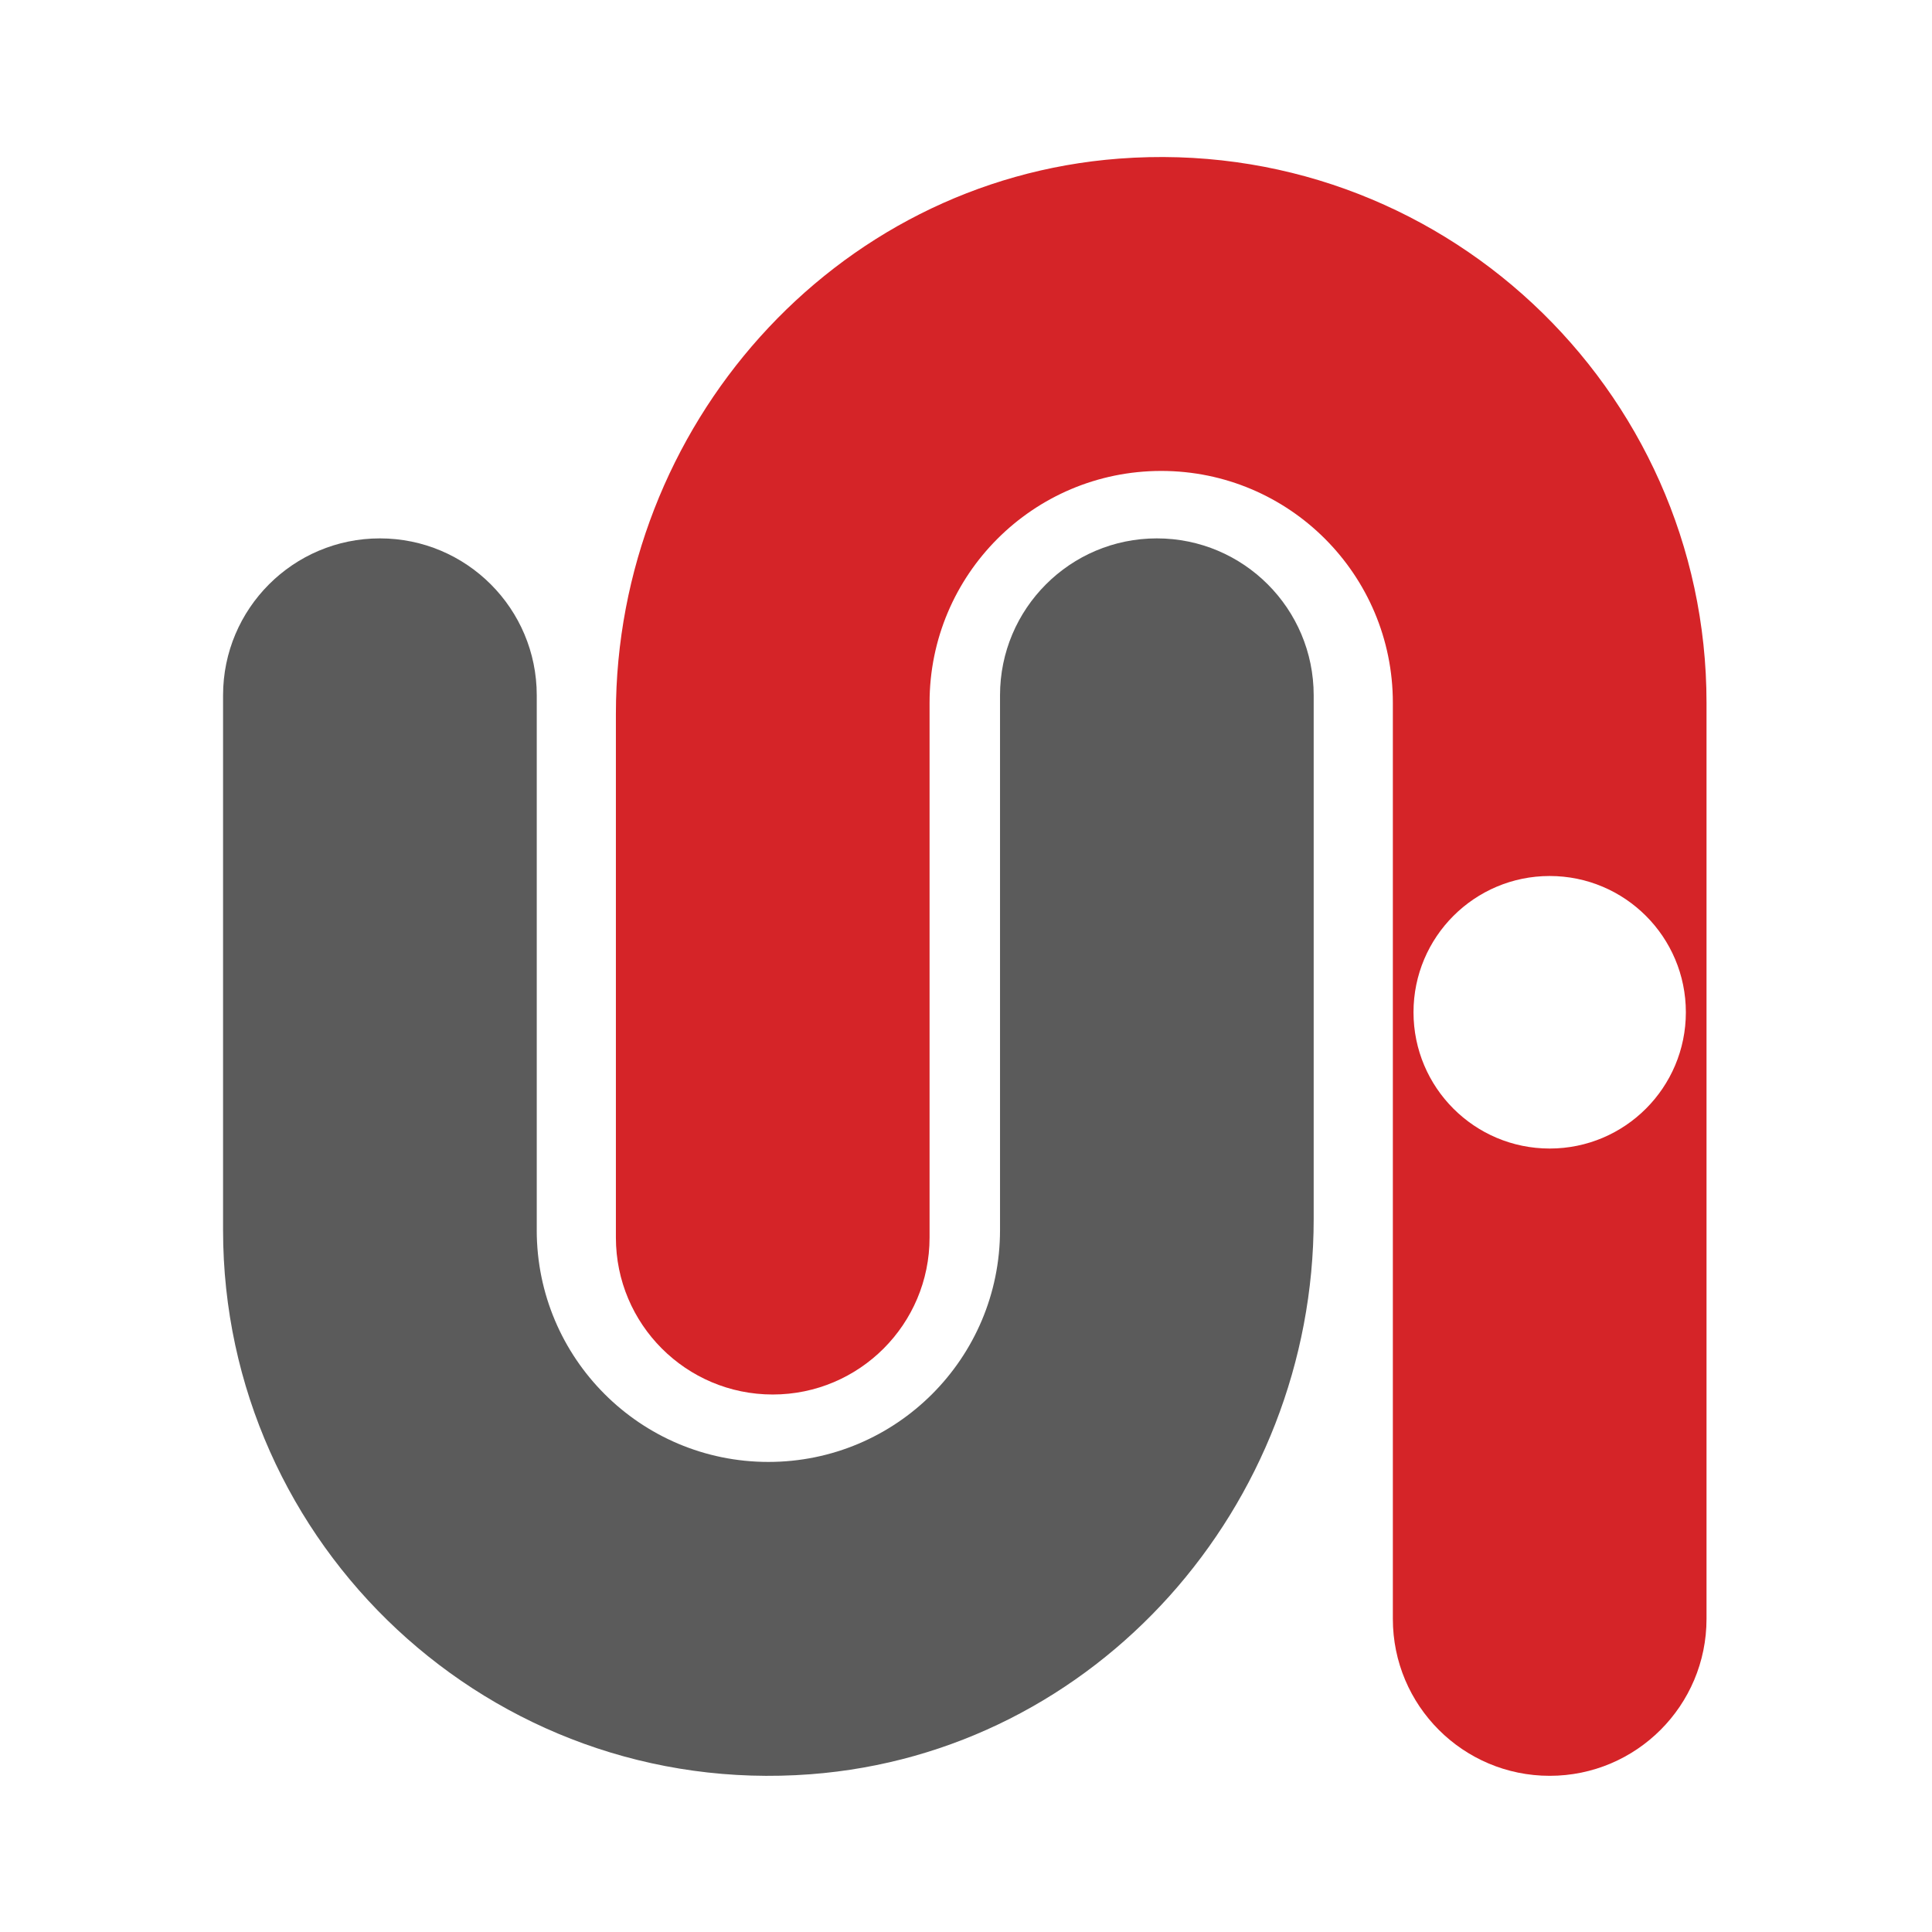 <svg xmlns="http://www.w3.org/2000/svg" xmlns:xlink="http://www.w3.org/1999/xlink" width="512" zoomAndPan="magnify" viewBox="0 0 384 384" height="512" preserveAspectRatio="xMidYMid meet"><defs><clipPath id="a4a3227fff"><path d="M 122 31.211 L 339.797 31.211 L 339.797 352.961 L 122 352.961 Z M 122 31.211 " clip-rule="nonzero"></path></clipPath><clipPath id="a528ad1618"><path d="M 44.297 107 L 262 107 L 262 352.961 L 44.297 352.961 Z M 44.297 107 " clip-rule="nonzero"></path></clipPath></defs><g clip-path="url(#a4a3227fff)"><path fill="#d52428" d="M 276.84 139.676 C 276.84 114.23 256.227 93.602 230.801 93.602 C 205.371 93.602 184.758 114.23 184.758 139.676 L 184.758 245.973 C 184.758 263.199 170.805 277.168 153.586 277.168 C 136.371 277.168 122.414 263.199 122.414 245.973 L 122.414 141.883 C 122.414 84.828 165.57 35.836 222.418 31.527 C 285.938 26.719 339.184 77.086 339.184 139.668 L 339.184 321.762 C 339.184 338.992 325.23 352.957 308.012 352.957 C 290.797 352.957 276.84 338.992 276.84 321.762 Z M 308.012 174.113 C 293.062 174.113 280.945 186.238 280.945 201.195 C 280.945 216.156 293.062 228.281 308.012 228.281 C 322.961 228.281 335.078 216.156 335.078 201.195 C 335.078 186.238 322.957 174.113 308.012 174.113 Z M 308.012 174.113 " fill-opacity="1" fill-rule="evenodd"></path></g><g clip-path="url(#a528ad1618)"><path fill="#5b5b5b" d="M 106.68 244.5 C 106.68 269.945 127.293 290.57 152.723 290.57 C 178.148 290.57 198.762 269.945 198.762 244.5 L 198.762 138.199 C 198.762 120.973 212.719 107.008 229.934 107.008 C 247.152 107.008 261.105 120.973 261.105 138.199 L 261.105 242.289 C 261.105 299.34 217.953 348.34 161.102 352.645 C 97.582 357.453 44.336 307.082 44.336 244.504 L 44.336 138.199 C 44.336 120.973 58.293 107.008 75.508 107.008 C 92.727 107.008 106.684 120.973 106.684 138.199 L 106.684 244.5 Z M 106.68 244.5 " fill-opacity="1" fill-rule="evenodd"></path></g></svg>